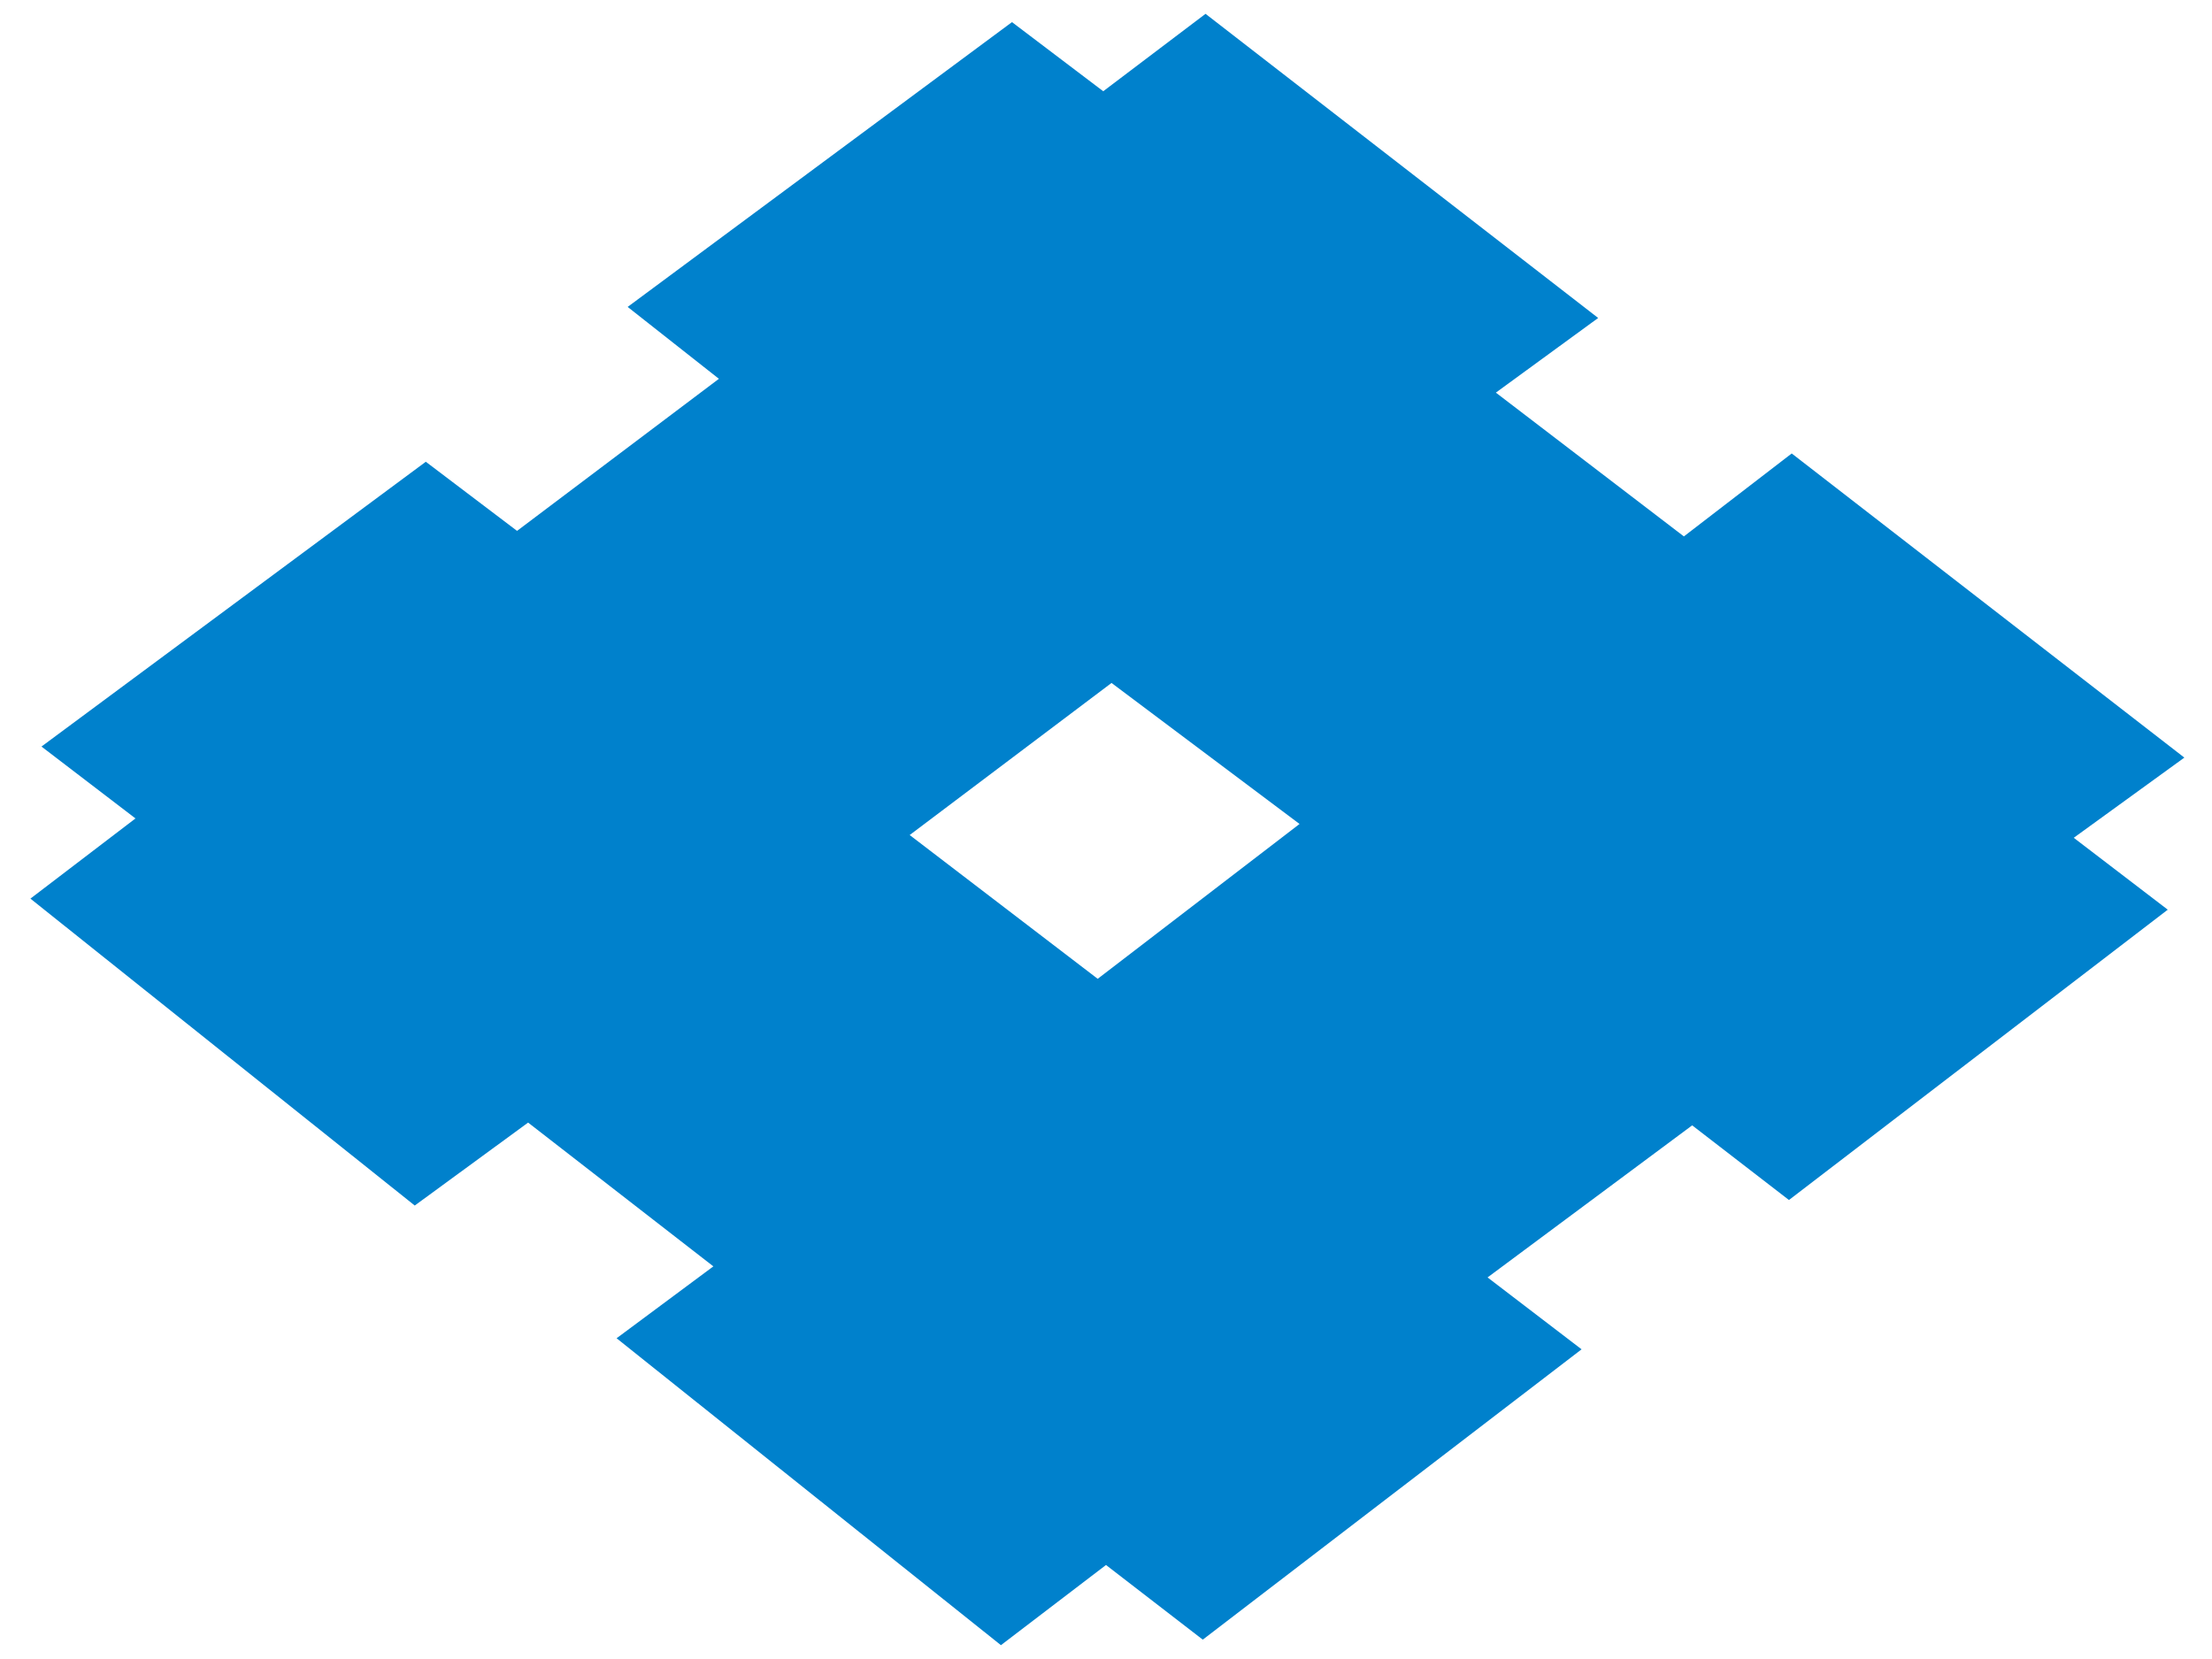 <?xml version="1.0" encoding="UTF-8"?>
<svg xmlns="http://www.w3.org/2000/svg" width="800" height="600" viewBox="0 0 800 600">
<path fill="#0081cc" d="M436,5 399,33 366,8 227,111 l 33,26 -73,55 -33,-25 -139,103 34,26 -38,29 139,111 41,-30 67,52 -35,26 139,111 38,-29 35,27 137,-105 -34,-26 74,-55 35,27L784,329 750,303 790,274 648,164 609,194 541,142 578,115 436,5m-34,242 68,51 -73,56 -68,-52"/>
</svg>
